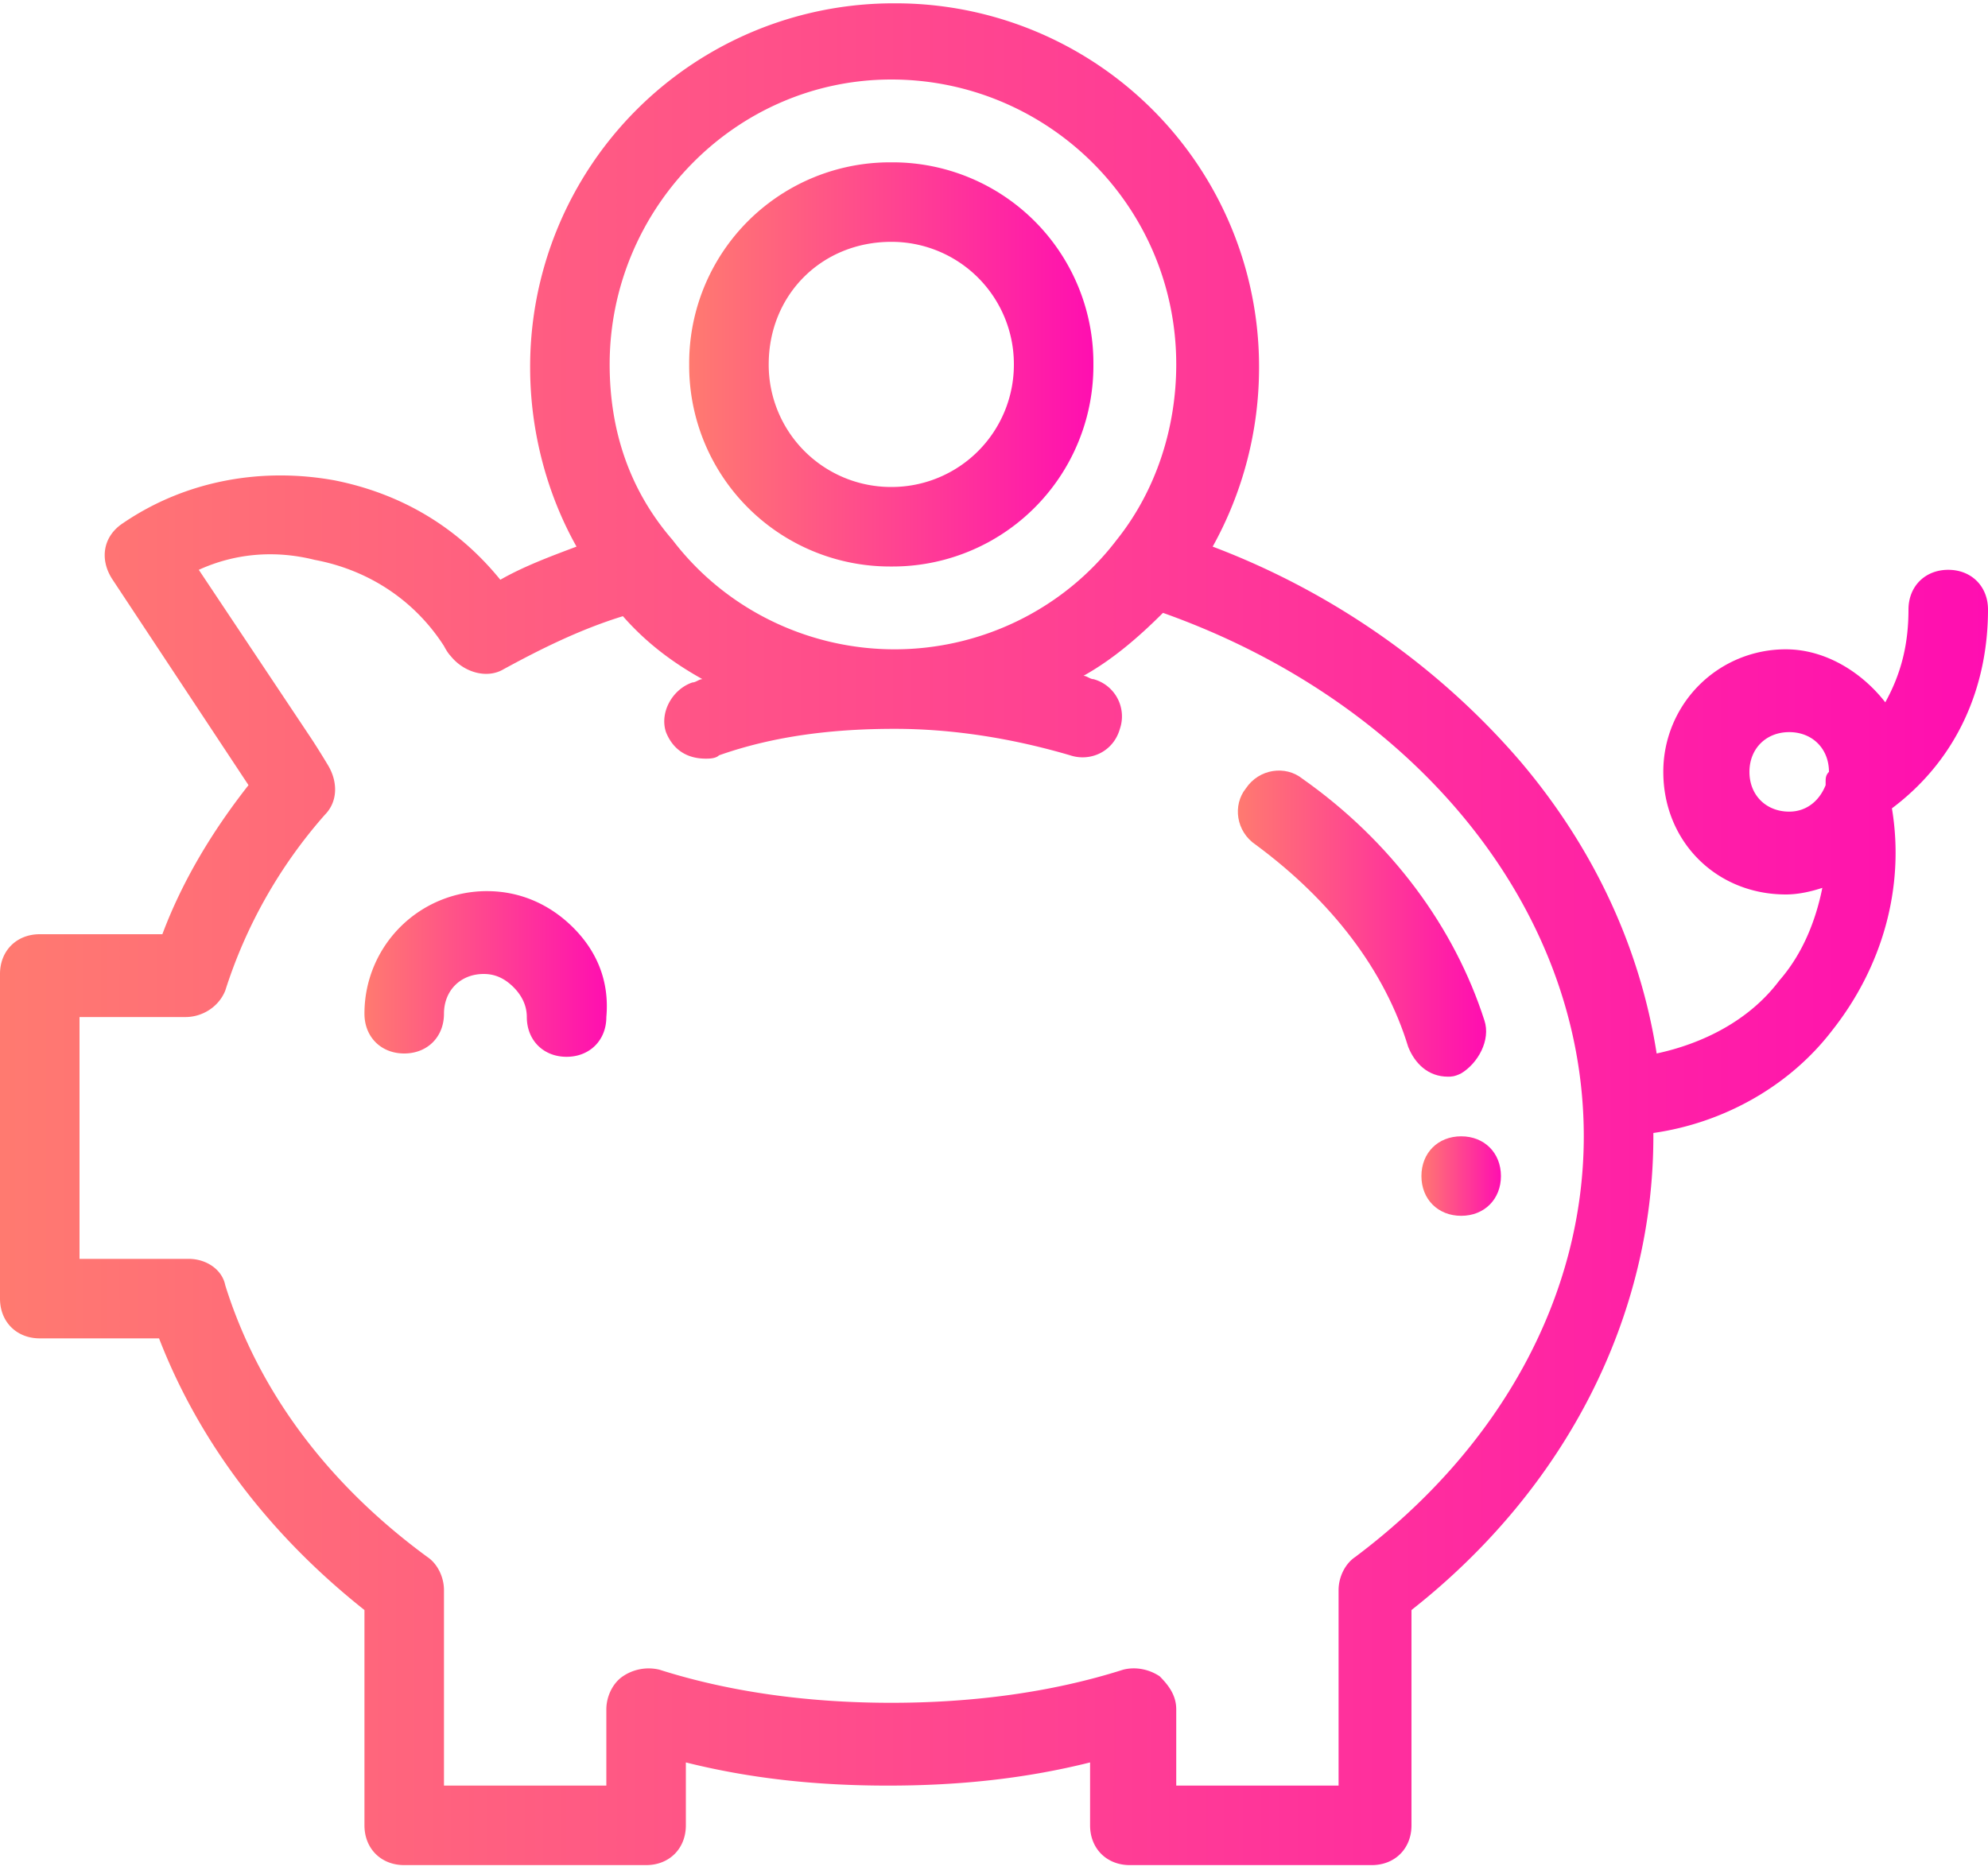 <svg xmlns="http://www.w3.org/2000/svg" width="70" height="66" fill="none" viewBox="0 0 70 66">
    <g clip-path="url(#a)">
        <path fill="url(#b)" d="M51.45 40.017c-.817 0-1.4.583-1.4 1.4 0 .816.583 1.4 1.4 1.4.816 0 1.4-.584 1.4-1.4 0-.817-.584-1.4-1.4-1.4z"/>
        <path fill="url(#c)" d="M20.183 32.667c-.817-.817-1.867-1.284-3.033-1.284a4.307 4.307 0 0 0-4.317 4.317c0 .817.583 1.4 1.4 1.4s1.4-.583 1.4-1.4.583-1.4 1.4-1.4c.35 0 .7.117 1.05.467.233.233.467.583.467 1.05 0 .816.583 1.4 1.4 1.4.816 0 1.4-.584 1.4-1.4.116-1.284-.35-2.334-1.167-3.15z"/>
        <path fill="url(#d)" d="M52.267 35.933c-1.05-3.266-3.267-6.3-6.417-8.516-.583-.467-1.516-.35-1.983.35-.467.583-.35 1.516.35 1.983 2.683 1.983 4.55 4.433 5.367 7.117.233.583.7 1.05 1.4 1.05.116 0 .233 0 .466-.117.584-.35 1.05-1.167.817-1.867z"/>
        <path fill="url(#e)" d="M70 21.467c0-.817-.583-1.4-1.4-1.4s-1.4.583-1.4 1.4c0 1.166-.233 2.216-.817 3.266-.816-1.05-2.1-1.866-3.5-1.866a4.307 4.307 0 0 0-4.316 4.316c0 2.45 1.866 4.317 4.316 4.317.467 0 .934-.117 1.284-.233-.234 1.166-.7 2.333-1.517 3.266-1.05 1.4-2.683 2.217-4.317 2.567-.583-3.733-2.216-7.233-4.783-10.267-2.8-3.266-6.533-5.95-10.85-7.583a12.992 12.992 0 0 0 1.633-6.3A12.796 12.796 0 0 0 31.5.117 12.796 12.796 0 0 0 18.667 12.95c0 2.217.583 4.433 1.633 6.3-.933.35-1.867.7-2.683 1.167-1.517-1.867-3.5-3.034-5.834-3.5-2.566-.467-5.25 0-7.466 1.516-.7.467-.817 1.284-.35 1.984L8.75 27.65c-1.283 1.633-2.333 3.383-3.033 5.25H1.4c-.817 0-1.4.583-1.4 1.4v11.433c0 .817.583 1.4 1.4 1.4h4.2C7 50.75 9.45 54.017 12.833 56.7v7.583c0 .817.584 1.4 1.4 1.4h8.517c.817 0 1.4-.583 1.4-1.4v-2.216c2.333.583 4.667.816 7.117.816s4.783-.233 7.116-.816v2.216c0 .817.584 1.4 1.4 1.4H48.3c.817 0 1.4-.583 1.4-1.4V56.7c5.483-4.317 8.517-10.383 8.517-16.683V39.9c2.45-.35 4.783-1.633 6.3-3.617 1.75-2.216 2.566-5.016 2.1-7.816 2.333-1.75 3.383-4.317 3.383-7zM31.383 2.8c5.484 0 10.034 4.433 10.034 10.033 0 2.217-.7 4.434-2.1 6.184-1.867 2.45-4.784 3.85-7.817 3.85-3.033 0-5.95-1.4-7.817-3.85-1.516-1.75-2.216-3.85-2.216-6.184C21.467 7.35 25.9 2.8 31.383 2.8zm16.334 52.033c-.35.234-.584.7-.584 1.167v6.883h-5.716V60.2c0-.467-.234-.817-.584-1.167-.35-.233-.816-.35-1.283-.233-2.567.817-5.367 1.167-8.167 1.167s-5.6-.35-8.166-1.167a1.62 1.62 0 0 0-1.284.233c-.35.234-.583.7-.583 1.167v2.683h-5.717V56c0-.467-.233-.933-.583-1.167-3.5-2.566-5.95-5.833-7.117-9.566-.116-.584-.7-.934-1.283-.934H2.8v-8.516h3.733c.584 0 1.167-.35 1.4-.934a17.271 17.271 0 0 1 3.5-6.183c.467-.467.467-1.167.117-1.75-.35-.583-.583-.933-.583-.933L7 20.067c1.283-.584 2.683-.7 4.083-.35 1.867.35 3.5 1.4 4.55 3.033 0 0 .117.233.234.35.466.583 1.283.817 1.866.467 1.284-.7 2.684-1.4 4.2-1.867.817.933 1.75 1.633 2.8 2.217-.116 0-.233.116-.35.116-.7.234-1.166 1.05-.933 1.75.233.584.7.934 1.4.934.117 0 .35 0 .467-.117 1.983-.7 4.083-.933 6.183-.933 2.1 0 4.2.35 6.183.933.7.233 1.517-.117 1.75-.933a1.358 1.358 0 0 0-.933-1.75c-.117 0-.233-.117-.35-.117 1.05-.583 1.983-1.4 2.8-2.217 8.867 3.15 14.817 10.384 14.817 18.434 0 5.6-2.917 10.966-8.05 14.816zm16.566-27.3v.117c-.233.583-.7.933-1.283.933-.817 0-1.4-.583-1.4-1.4 0-.816.583-1.4 1.4-1.4s1.4.584 1.4 1.4c-.117.117-.117.234-.117.35z"/>
        <path fill="url(#f)" d="M31.383 5.717a7.07 7.07 0 0 0-7.116 7.116 7.07 7.07 0 0 0 7.116 7.117 7.07 7.07 0 0 0 7.117-7.117 7.07 7.07 0 0 0-7.117-7.116zm0 11.433a4.307 4.307 0 0 1-4.316-4.317c0-2.45 1.866-4.316 4.316-4.316a4.307 4.307 0 0 1 4.317 4.316 4.307 4.307 0 0 1-4.317 4.317z"/>
    </g>
    <defs>
        <linearGradient id="b" x1="50" x2="52.857" y1="41.429" y2="41.429" gradientUnits="userSpaceOnUse">
            <stop stop-color="#FF7A70"/>
            <stop offset="1" stop-color="#FF0EB1"/>
        </linearGradient>
        <linearGradient id="c" x1="12.857" x2="21.428" y1="34.286" y2="34.286" gradientUnits="userSpaceOnUse">
            <stop stop-color="#FF7A70"/>
            <stop offset="1" stop-color="#FF0EB1"/>
        </linearGradient>
        <linearGradient id="d" x1="43.59" x2="52.298" y1="32.39" y2="32.39" gradientUnits="userSpaceOnUse">
            <stop stop-color="#FF7A70"/>
            <stop offset="1" stop-color="#FF0EB1"/>
        </linearGradient>
        <linearGradient id="e" x2="70" y1="32.857" y2="32.857" gradientUnits="userSpaceOnUse">
            <stop stop-color="#FF7A70"/>
            <stop offset="1" stop-color="#FF0EB1"/>
        </linearGradient>
        <linearGradient id="f" x1="24.286" x2="38.572" y1="12.857" y2="12.857" gradientUnits="userSpaceOnUse">
            <stop stop-color="#FF7A70"/>
            <stop offset="1" stop-color="#FF0EB1"/>
        </linearGradient>
        <clipPath id="a">
            <path fill="#fff" d="M0 0h70v65.683H0z"/>
        </clipPath>
    </defs>
</svg>
